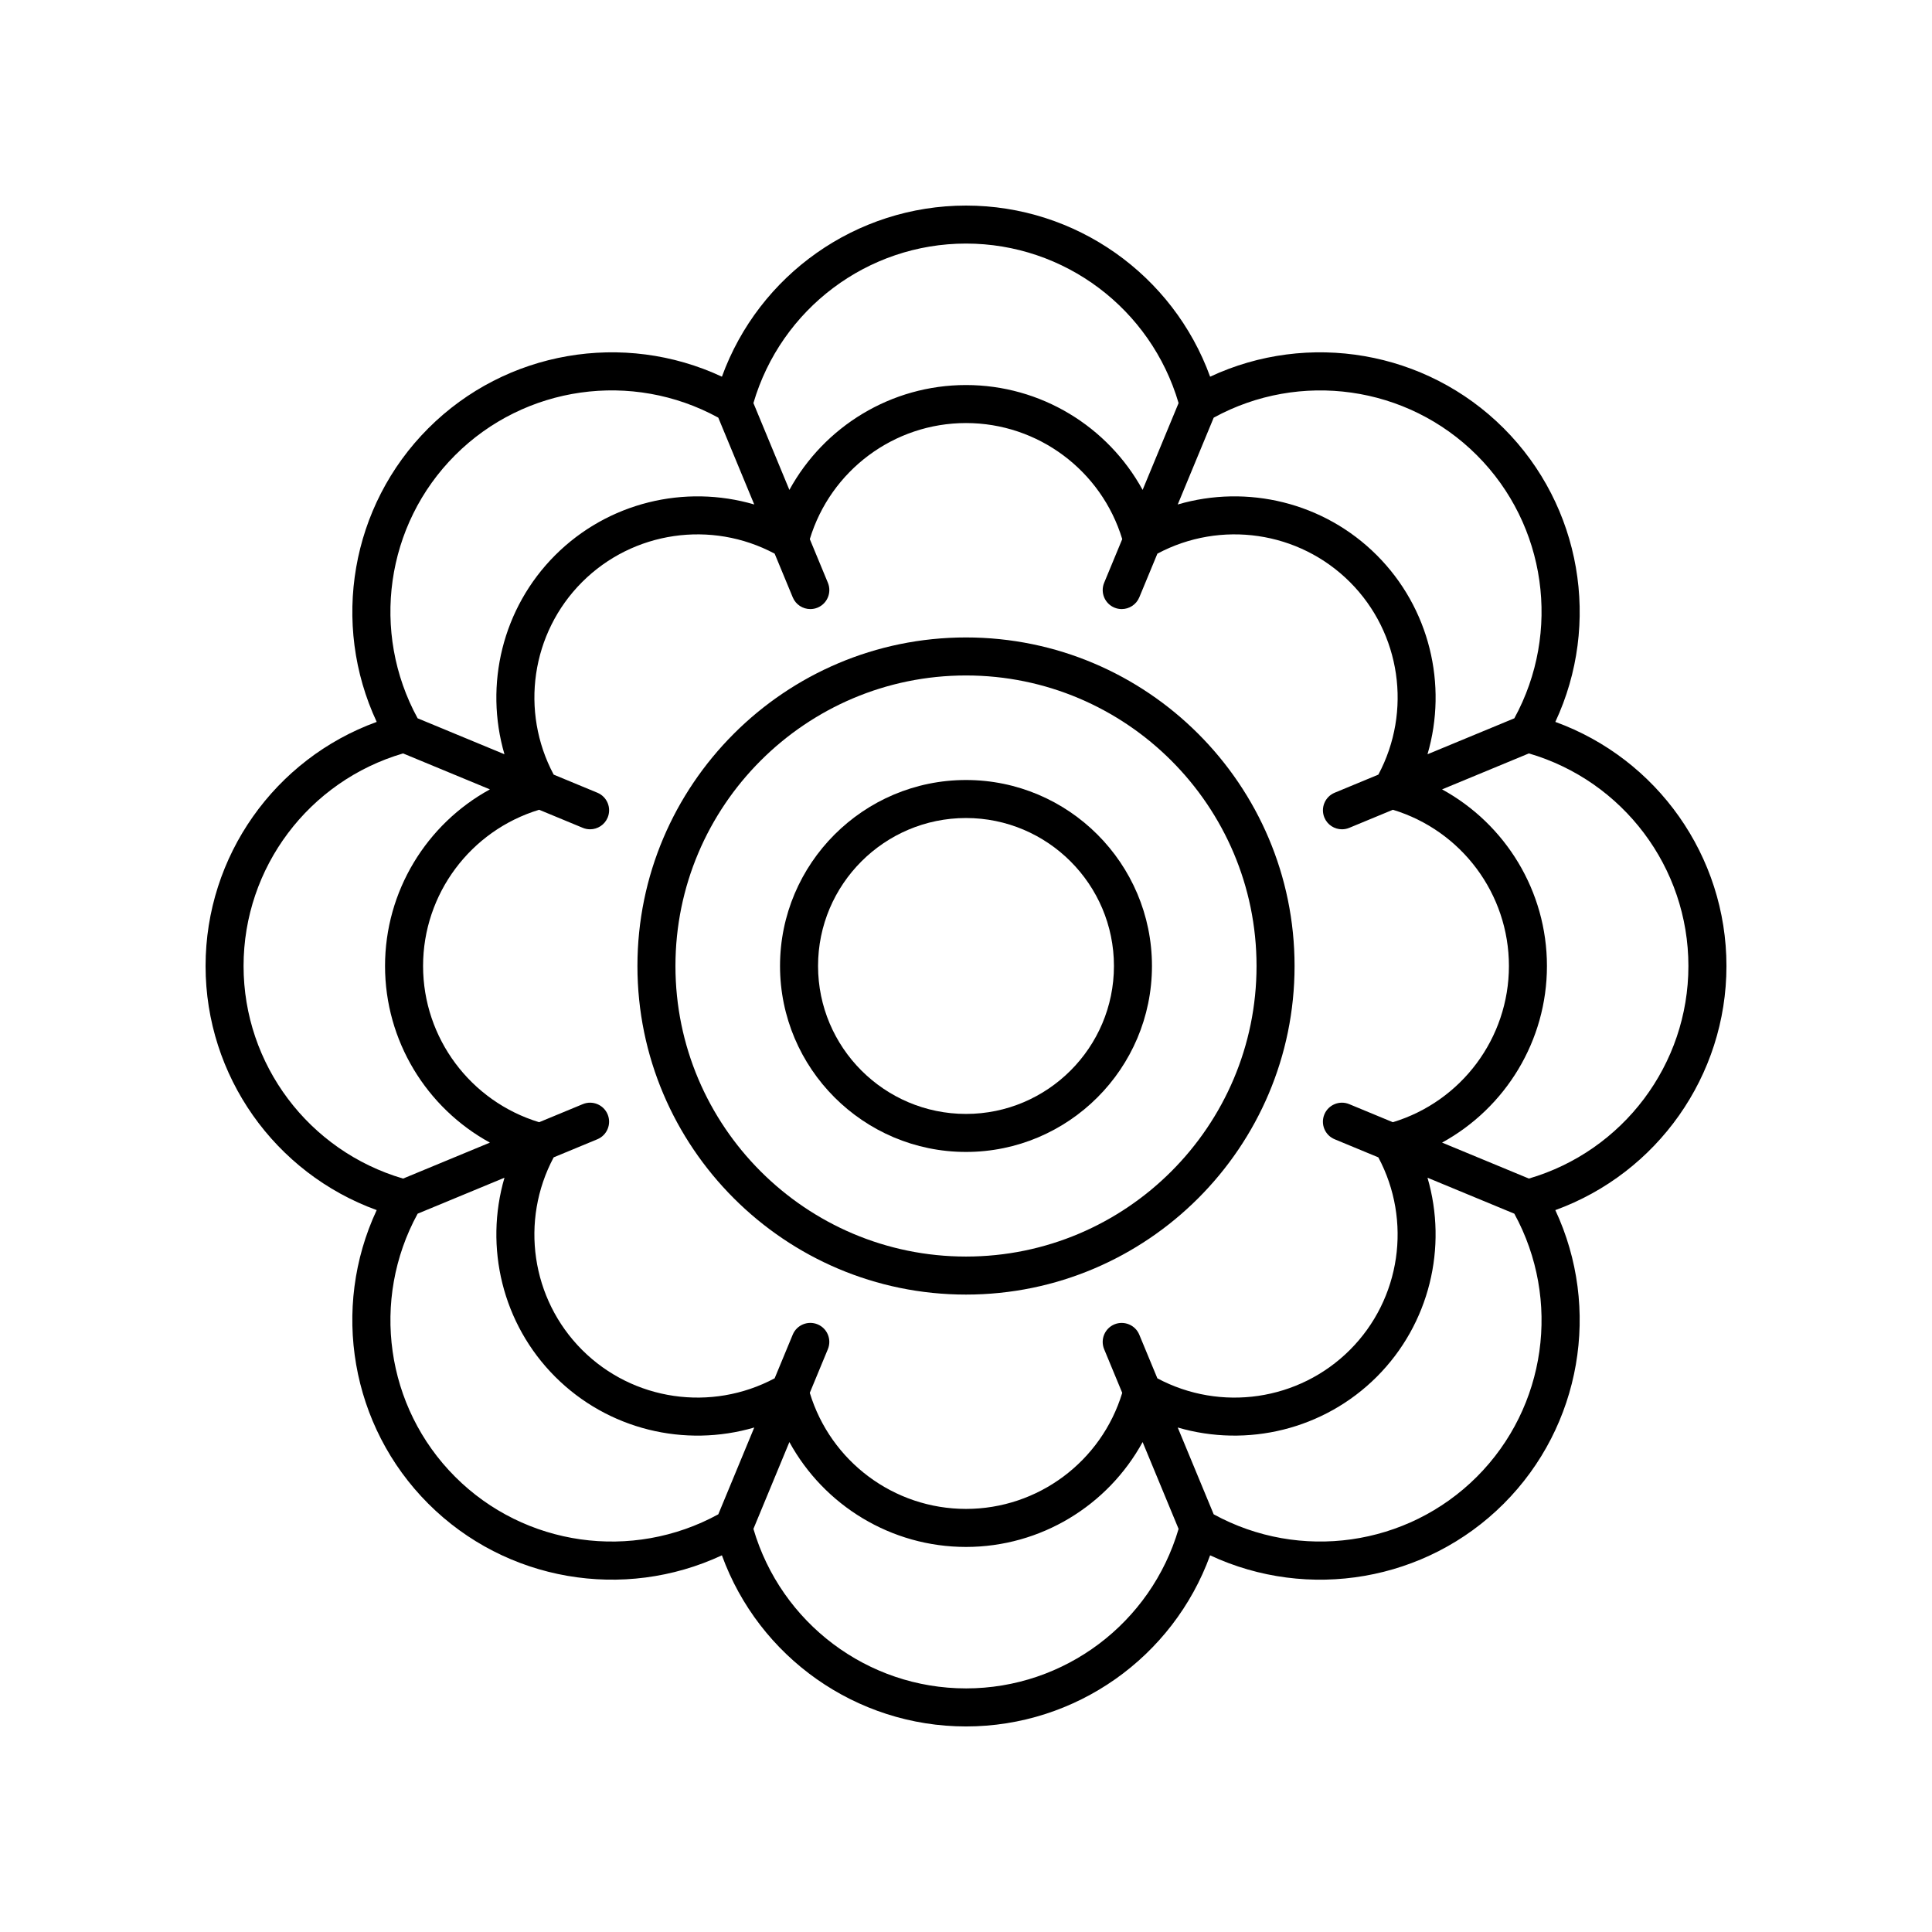 <?xml version="1.0" encoding="UTF-8"?>
<!-- Uploaded to: ICON Repo, www.svgrepo.com, Generator: ICON Repo Mixer Tools -->
<svg fill="#000000" width="800px" height="800px" version="1.1" viewBox="144 144 512 512" xmlns="http://www.w3.org/2000/svg">
 <g>
  <path d="m400 350.71c-27.172 0-49.285 22.109-49.285 49.285 0 27.172 22.109 49.281 49.285 49.281 27.172 0 49.281-22.109 49.281-49.281 0-27.176-22.109-49.285-49.281-49.285zm0 88.492c-21.617 0-39.207-17.59-39.207-39.207-0.004-21.621 17.586-39.211 39.207-39.211 21.617 0 39.207 17.59 39.207 39.211 0 21.617-17.59 39.207-39.207 39.207z"/>
  <path d="m400 312.93c-48.016 0-87.074 39.059-87.074 87.074 0 48.012 39.059 87.074 87.074 87.074 48.012 0 87.074-39.062 87.074-87.074 0-48.016-39.062-87.074-87.074-87.074zm0 164.07c-42.453 0-77-34.543-77-77 0-42.453 34.543-76.996 77-76.996 42.453 0 76.996 34.543 76.996 77 0 42.453-34.543 76.996-76.996 76.996z"/>
  <path d="m556.18 335.31c12.152-26.012 6.914-57.219-13.676-77.809-20.594-20.594-51.805-25.824-77.809-13.676-9.805-26.988-35.57-45.348-64.691-45.348s-54.887 18.363-64.688 45.348c-26.012-12.148-57.227-6.918-77.809 13.676-20.59 20.59-25.828 51.797-13.676 77.809-26.992 9.801-45.352 35.566-45.352 64.691 0 29.121 18.363 54.887 45.348 64.688-12.152 26.012-6.914 57.219 13.676 77.809 20.59 20.594 51.793 25.82 77.809 13.676 9.801 26.988 35.566 45.352 64.691 45.352 29.121 0 54.887-18.363 64.688-45.348 26.012 12.145 57.219 6.918 77.809-13.676 20.59-20.59 25.828-51.797 13.676-77.809 26.988-9.805 45.352-35.57 45.352-64.691 0-29.125-18.363-54.891-45.348-64.691zm-20.805-70.684c18.461 18.461 22.418 46.906 9.941 69.73l-23.012 9.531c5.383-18.402 0.57-38.742-13.441-52.754-14.012-14.012-34.355-18.828-52.75-13.441l9.531-23.008c22.82-12.488 51.27-8.52 69.73 9.941zm-33.824 171.98c-2.555-1.062-5.519 0.152-6.582 2.727-1.062 2.574 0.156 5.519 2.727 6.582l11.578 4.797c8.945 16.762 5.977 37.516-7.531 51.027-13.516 13.504-34.273 16.469-51.027 7.531l-4.797-11.578c-1.062-2.566-4.023-3.777-6.582-2.727-2.566 1.062-3.789 4.012-2.727 6.582l4.793 11.574c-5.519 18.18-22.293 30.754-41.398 30.754s-35.883-12.578-41.402-30.758l4.793-11.574c1.062-2.574-0.156-5.519-2.727-6.582-2.562-1.055-5.519 0.156-6.582 2.727l-4.797 11.578c-16.77 8.941-37.516 5.977-51.027-7.527-13.504-13.512-16.477-34.266-7.531-51.027l11.578-4.797c2.566-1.062 3.789-4.012 2.727-6.582-1.062-2.574-4.023-3.785-6.582-2.727l-11.574 4.793c-18.18-5.523-30.758-22.297-30.758-41.402s12.578-35.883 30.758-41.402l11.574 4.793c0.629 0.262 1.285 0.383 1.93 0.383 1.973 0 3.852-1.172 4.656-3.109 1.062-2.574-0.156-5.519-2.727-6.582l-11.578-4.797c-8.945-16.762-5.977-37.516 7.531-51.027 13.512-13.504 34.27-16.477 51.027-7.531l4.797 11.578c0.801 1.938 2.68 3.109 4.656 3.109 0.645 0 1.301-0.121 1.93-0.383 2.566-1.062 3.789-4.012 2.727-6.582l-4.793-11.574c5.512-18.18 22.289-30.758 41.395-30.758s35.883 12.578 41.402 30.758l-4.793 11.574c-1.062 2.574 0.156 5.519 2.727 6.582 0.629 0.262 1.285 0.383 1.93 0.383 1.973 0 3.852-1.172 4.656-3.109l4.797-11.578c16.762-8.945 37.512-5.977 51.027 7.531 13.504 13.512 16.477 34.266 7.531 51.027l-11.578 4.797c-2.566 1.062-3.789 4.012-2.727 6.582 0.801 1.938 2.68 3.109 4.656 3.109 0.645 0 1.301-0.121 1.93-0.383l11.574-4.793c18.172 5.519 30.746 22.297 30.746 41.402s-12.578 35.883-30.758 41.402zm-101.55-228.06c26.105 0 49.02 17.312 56.336 42.273l-9.531 23.012c-9.207-16.82-26.996-27.793-46.805-27.793-19.812 0-37.598 10.973-46.805 27.793l-9.531-23.012c7.312-24.961 30.23-42.273 56.336-42.273zm-135.38 56.074c18.461-18.457 46.914-22.434 69.73-9.941l9.531 23.012c-18.402-5.387-38.738-0.566-52.754 13.441-14.008 14.012-18.82 34.352-13.441 52.754l-23.012-9.531c-12.473-22.828-8.52-51.273 9.945-69.734zm-56.074 135.38c0-26.105 17.312-49.02 42.273-56.336l23.012 9.531c-16.82 9.207-27.793 26.992-27.793 46.805s10.973 37.598 27.793 46.805l-23.012 9.531c-24.961-7.316-42.273-30.23-42.273-56.336zm56.074 135.37c-18.461-18.461-22.418-46.906-9.941-69.73l23.012-9.531c-5.383 18.402-0.57 38.742 13.441 52.754s34.352 18.828 52.754 13.441l-9.531 23.008c-22.828 12.48-51.273 8.523-69.734-9.941zm135.38 56.074c-26.105 0-49.02-17.312-56.336-42.273l9.531-23.012c9.207 16.82 26.992 27.797 46.805 27.797s37.598-10.973 46.805-27.793l9.531 23.012c-7.316 24.957-30.23 42.27-56.336 42.27zm135.37-56.074c-18.469 18.453-46.914 22.422-69.73 9.941l-9.531-23.008c18.398 5.383 38.738 0.566 52.75-13.441 14.008-14.012 18.82-34.352 13.441-52.754l23.012 9.531c12.48 22.824 8.523 51.27-9.941 69.73zm13.805-79.039-23.012-9.531c16.816-9.203 27.793-26.992 27.793-46.801 0-19.812-10.973-37.598-27.793-46.805l23.012-9.531c24.957 7.312 42.27 30.23 42.27 56.336s-17.312 49.02-42.27 56.332z"/>
 </g>
</svg>